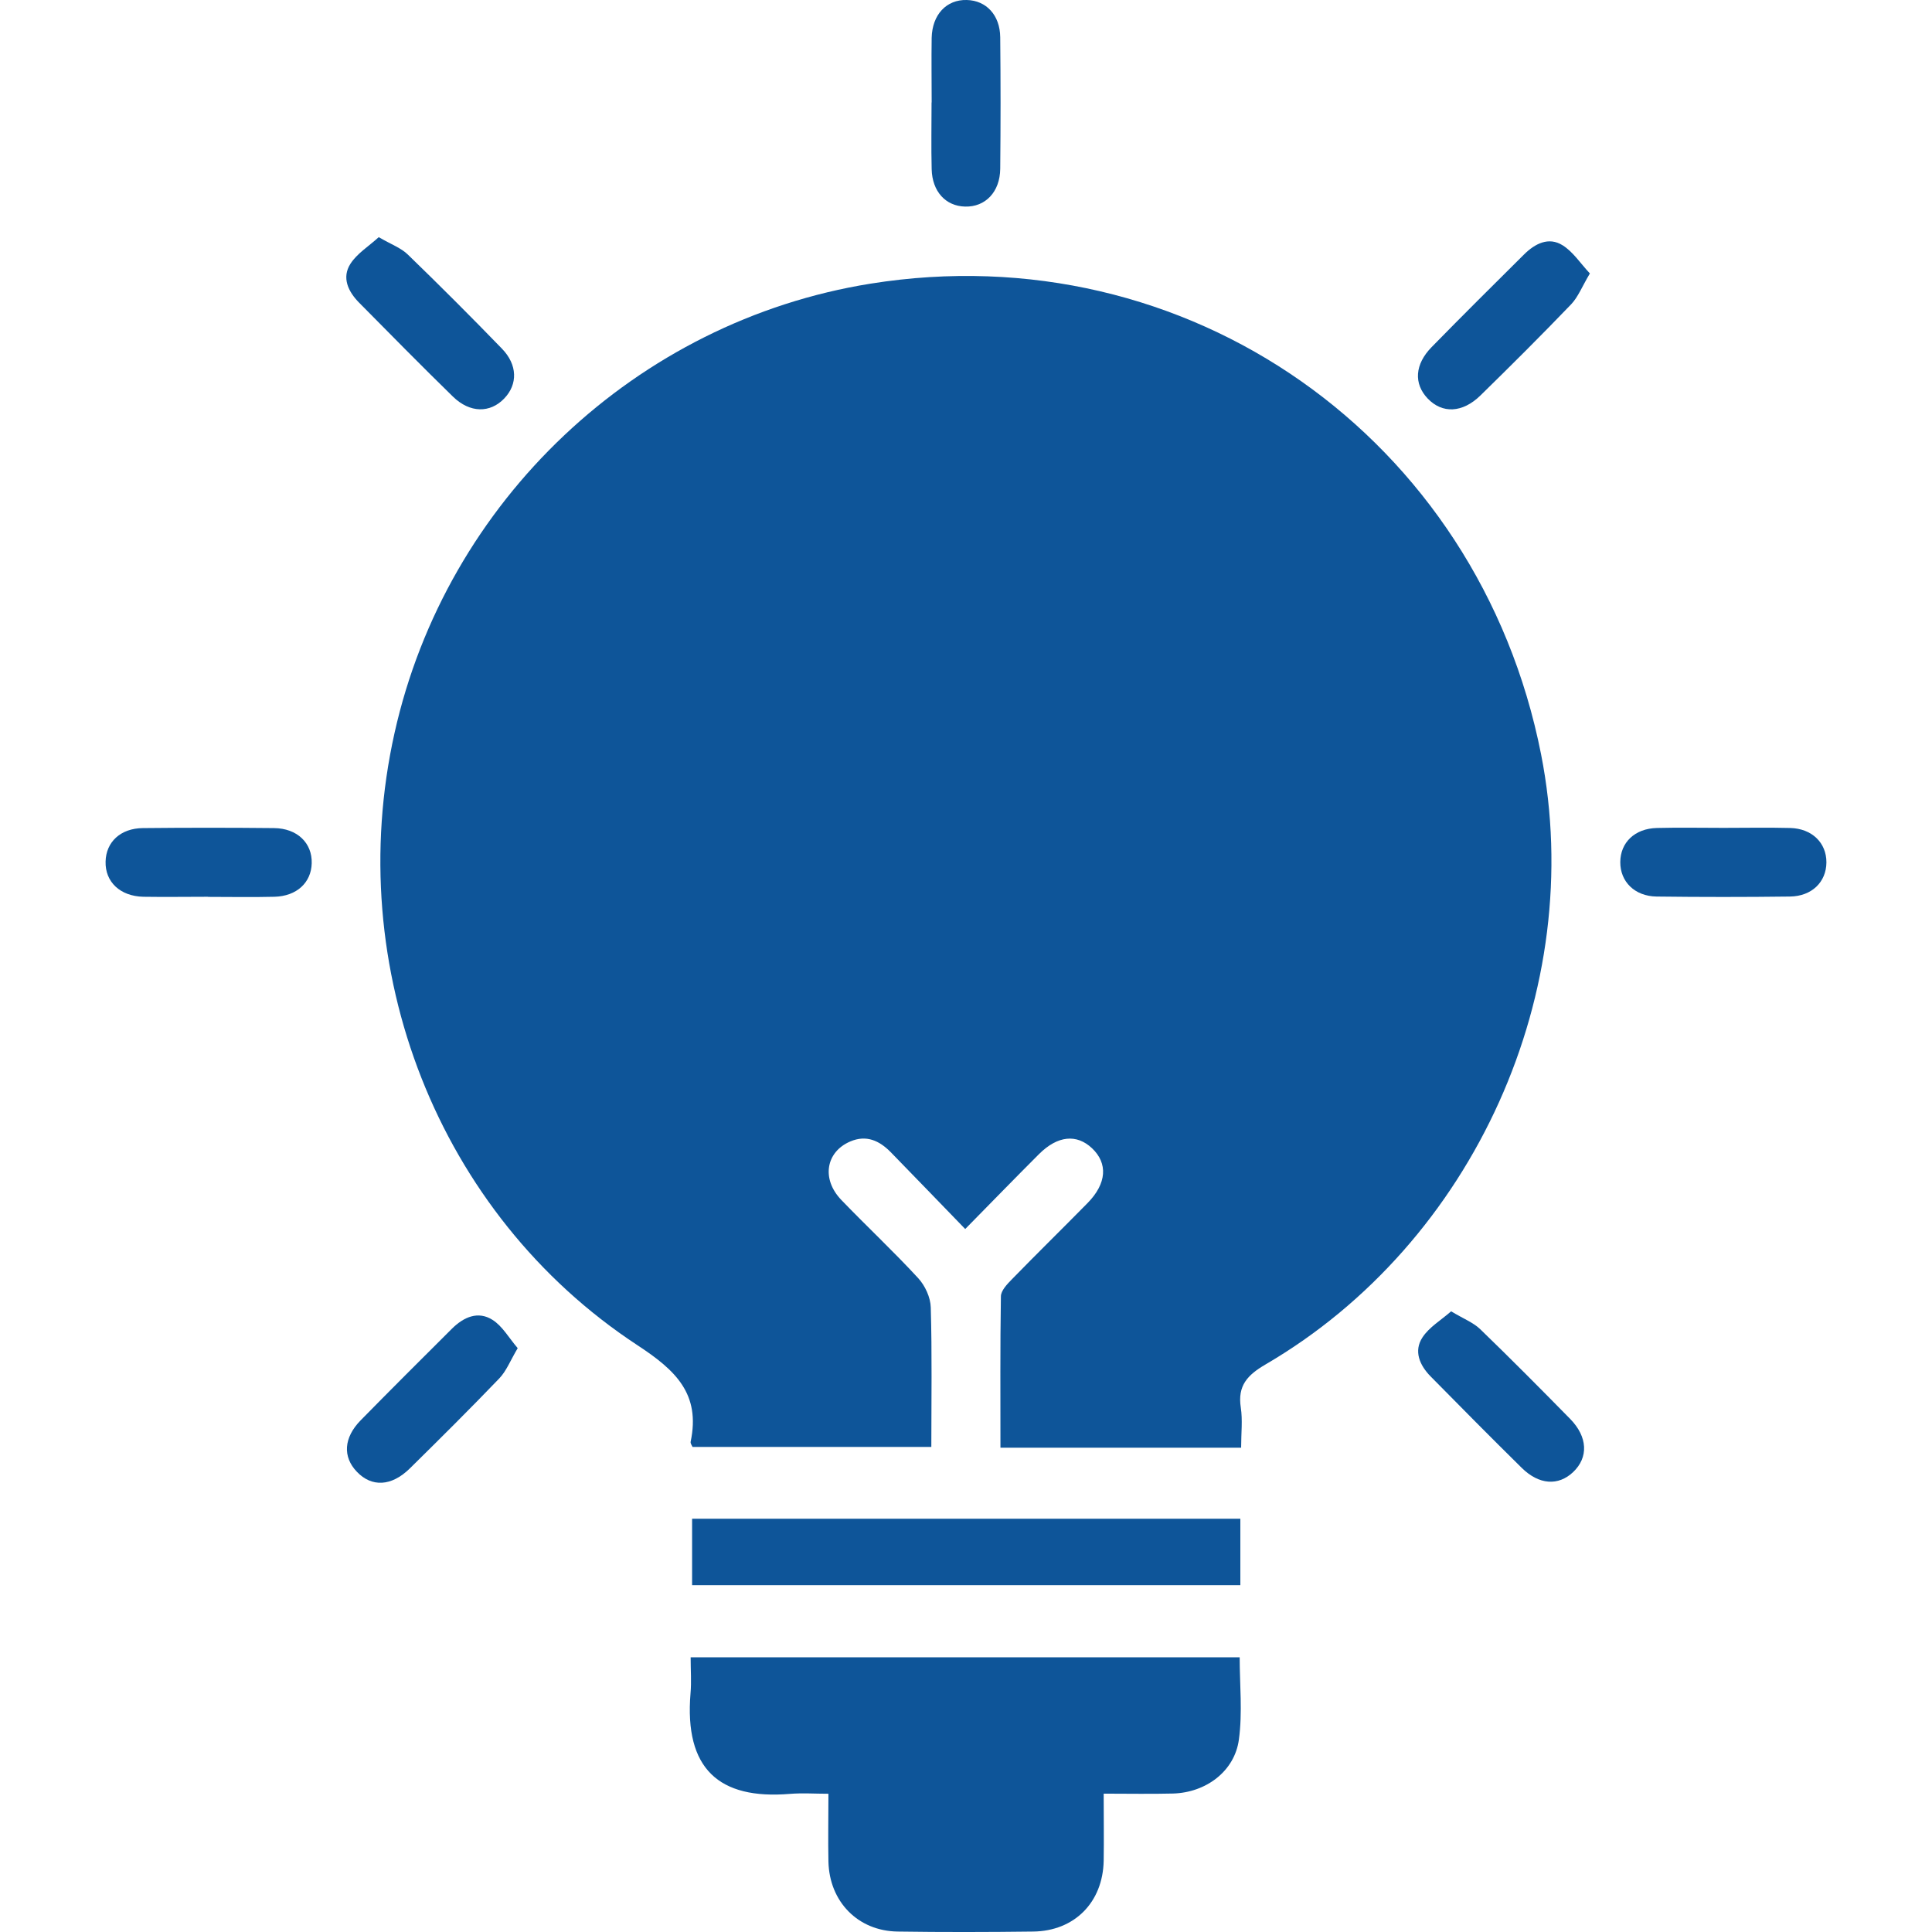 <?xml version="1.0" encoding="UTF-8"?>
<svg width="150px" height="150px" id="Layer_2" data-name="Layer 2" xmlns="http://www.w3.org/2000/svg" viewBox="0 0 153.36 172.18">
  <defs>
    <style>
      .cls-1 {
        fill: #0e5599;
      }
    </style>
  </defs>
  <g id="Calque_1" data-name="Calque 1">
    <path class="cls-1" d="M101.22,129.02h-21.47c0-4.55-.03-9.02.04-13.48,0-.52.56-1.1.98-1.53,2.23-2.29,4.52-4.53,6.76-6.81,1.69-1.73,1.81-3.52.38-4.87-1.37-1.29-3.06-1.13-4.72.52-2.12,2.12-4.21,4.27-6.58,6.68-2.3-2.37-4.45-4.61-6.63-6.84-1.01-1.03-2.17-1.58-3.62-.96-2.17.93-2.58,3.34-.8,5.2,2.26,2.35,4.65,4.58,6.86,6.98.61.66,1.1,1.72,1.12,2.61.12,4.09.05,8.19.05,12.43h-21.28c-.05-.12-.2-.31-.17-.46.9-4.28-1.34-6.38-4.78-8.63-17.75-11.67-26.28-33.61-21.61-54.53,4.61-20.7,21.58-36.71,42.42-40.05,28.22-4.52,54.19,13.71,59.76,41.94,4.15,21.03-5.96,43.52-24.54,54.37-1.63.95-2.52,1.9-2.22,3.85.17,1.12.03,2.28.03,3.57Z"/>
    <path class="cls-1" d="M88.95,159.85c0,2.16.03,4.07,0,5.98-.07,3.7-2.6,6.27-6.29,6.31-4.02.05-8.04.06-12.07,0-3.55-.05-6.09-2.67-6.17-6.24-.04-1.92,0-3.83,0-6.04-1.19,0-2.32-.08-3.43.01-6.34.53-9.42-2.25-8.86-8.97.09-1.01.01-2.04.01-3.2h48.93c0,2.42.26,4.91-.07,7.33-.38,2.83-2.94,4.73-5.88,4.81-1.97.05-3.94.01-6.18.01Z"/>
    <path class="cls-1" d="M52.27,135.35h48.86v5.92h-48.86v-5.92Z"/>
    <path class="cls-1" d="M24.35,21.14c1.12.65,1.99.96,2.59,1.55,2.84,2.75,5.63,5.54,8.38,8.38,1.4,1.44,1.42,3.18.21,4.44-1.26,1.32-3.06,1.31-4.57-.16-2.83-2.76-5.6-5.58-8.38-8.39-.96-.98-1.55-2.21-.76-3.45.59-.92,1.62-1.55,2.52-2.37Z"/>
    <path class="cls-1" d="M132.28,24.37c-.69,1.16-1.04,2.08-1.66,2.74-2.65,2.76-5.36,5.46-8.09,8.13-1.6,1.57-3.41,1.64-4.71.27-1.25-1.32-1.15-3.04.36-4.58,2.72-2.78,5.48-5.52,8.24-8.26.97-.96,2.19-1.59,3.43-.81.93.58,1.58,1.6,2.43,2.51Z"/>
    <path class="cls-1" d="M36.72,120.16c-.65,1.1-1,2.02-1.63,2.68-2.61,2.72-5.29,5.38-7.98,8.03-1.64,1.61-3.4,1.68-4.72.29-1.27-1.33-1.18-3.03.35-4.59,2.69-2.74,5.41-5.45,8.13-8.16,1.04-1.03,2.32-1.61,3.62-.78.88.56,1.45,1.6,2.24,2.52Z"/>
    <path class="cls-1" d="M73.62,9.13c0-1.92-.03-3.84,0-5.76.05-2.07,1.32-3.42,3.13-3.37,1.73.04,2.96,1.34,2.98,3.32.04,3.91.04,7.81,0,11.72-.02,2.07-1.33,3.42-3.13,3.37-1.73-.04-2.93-1.34-2.98-3.33-.05-1.98-.01-3.97-.01-5.95Z"/>
    <path class="cls-1" d="M9.11,79.92c-1.92,0-3.83.03-5.75,0-2.07-.05-3.41-1.33-3.36-3.14.04-1.74,1.33-2.96,3.32-2.98,3.9-.04,7.8-.04,11.69,0,2.07.02,3.41,1.33,3.36,3.13-.04,1.73-1.34,2.94-3.32,2.99-1.98.05-3.96.01-5.94.01Z"/>
    <path class="cls-1" d="M144.19,73.78c1.98,0,3.96-.04,5.94.01,1.95.05,3.24,1.33,3.23,3.07-.01,1.74-1.3,3.02-3.26,3.04-3.96.05-7.92.05-11.88,0-1.95-.03-3.24-1.33-3.23-3.07.01-1.75,1.29-2.99,3.26-3.04,1.98-.05,3.96-.01,5.94-.01Z"/>
    <path class="cls-1" d="M119.92,116.87c1.12.67,1.98,1,2.59,1.59,2.71,2.62,5.37,5.3,8.01,7.99,1.58,1.61,1.64,3.44.27,4.74-1.32,1.25-3.04,1.15-4.59-.38-2.73-2.69-5.43-5.42-8.12-8.15-.97-.99-1.52-2.25-.72-3.47.6-.92,1.65-1.53,2.56-2.33Z"/>
  </g>
</svg>